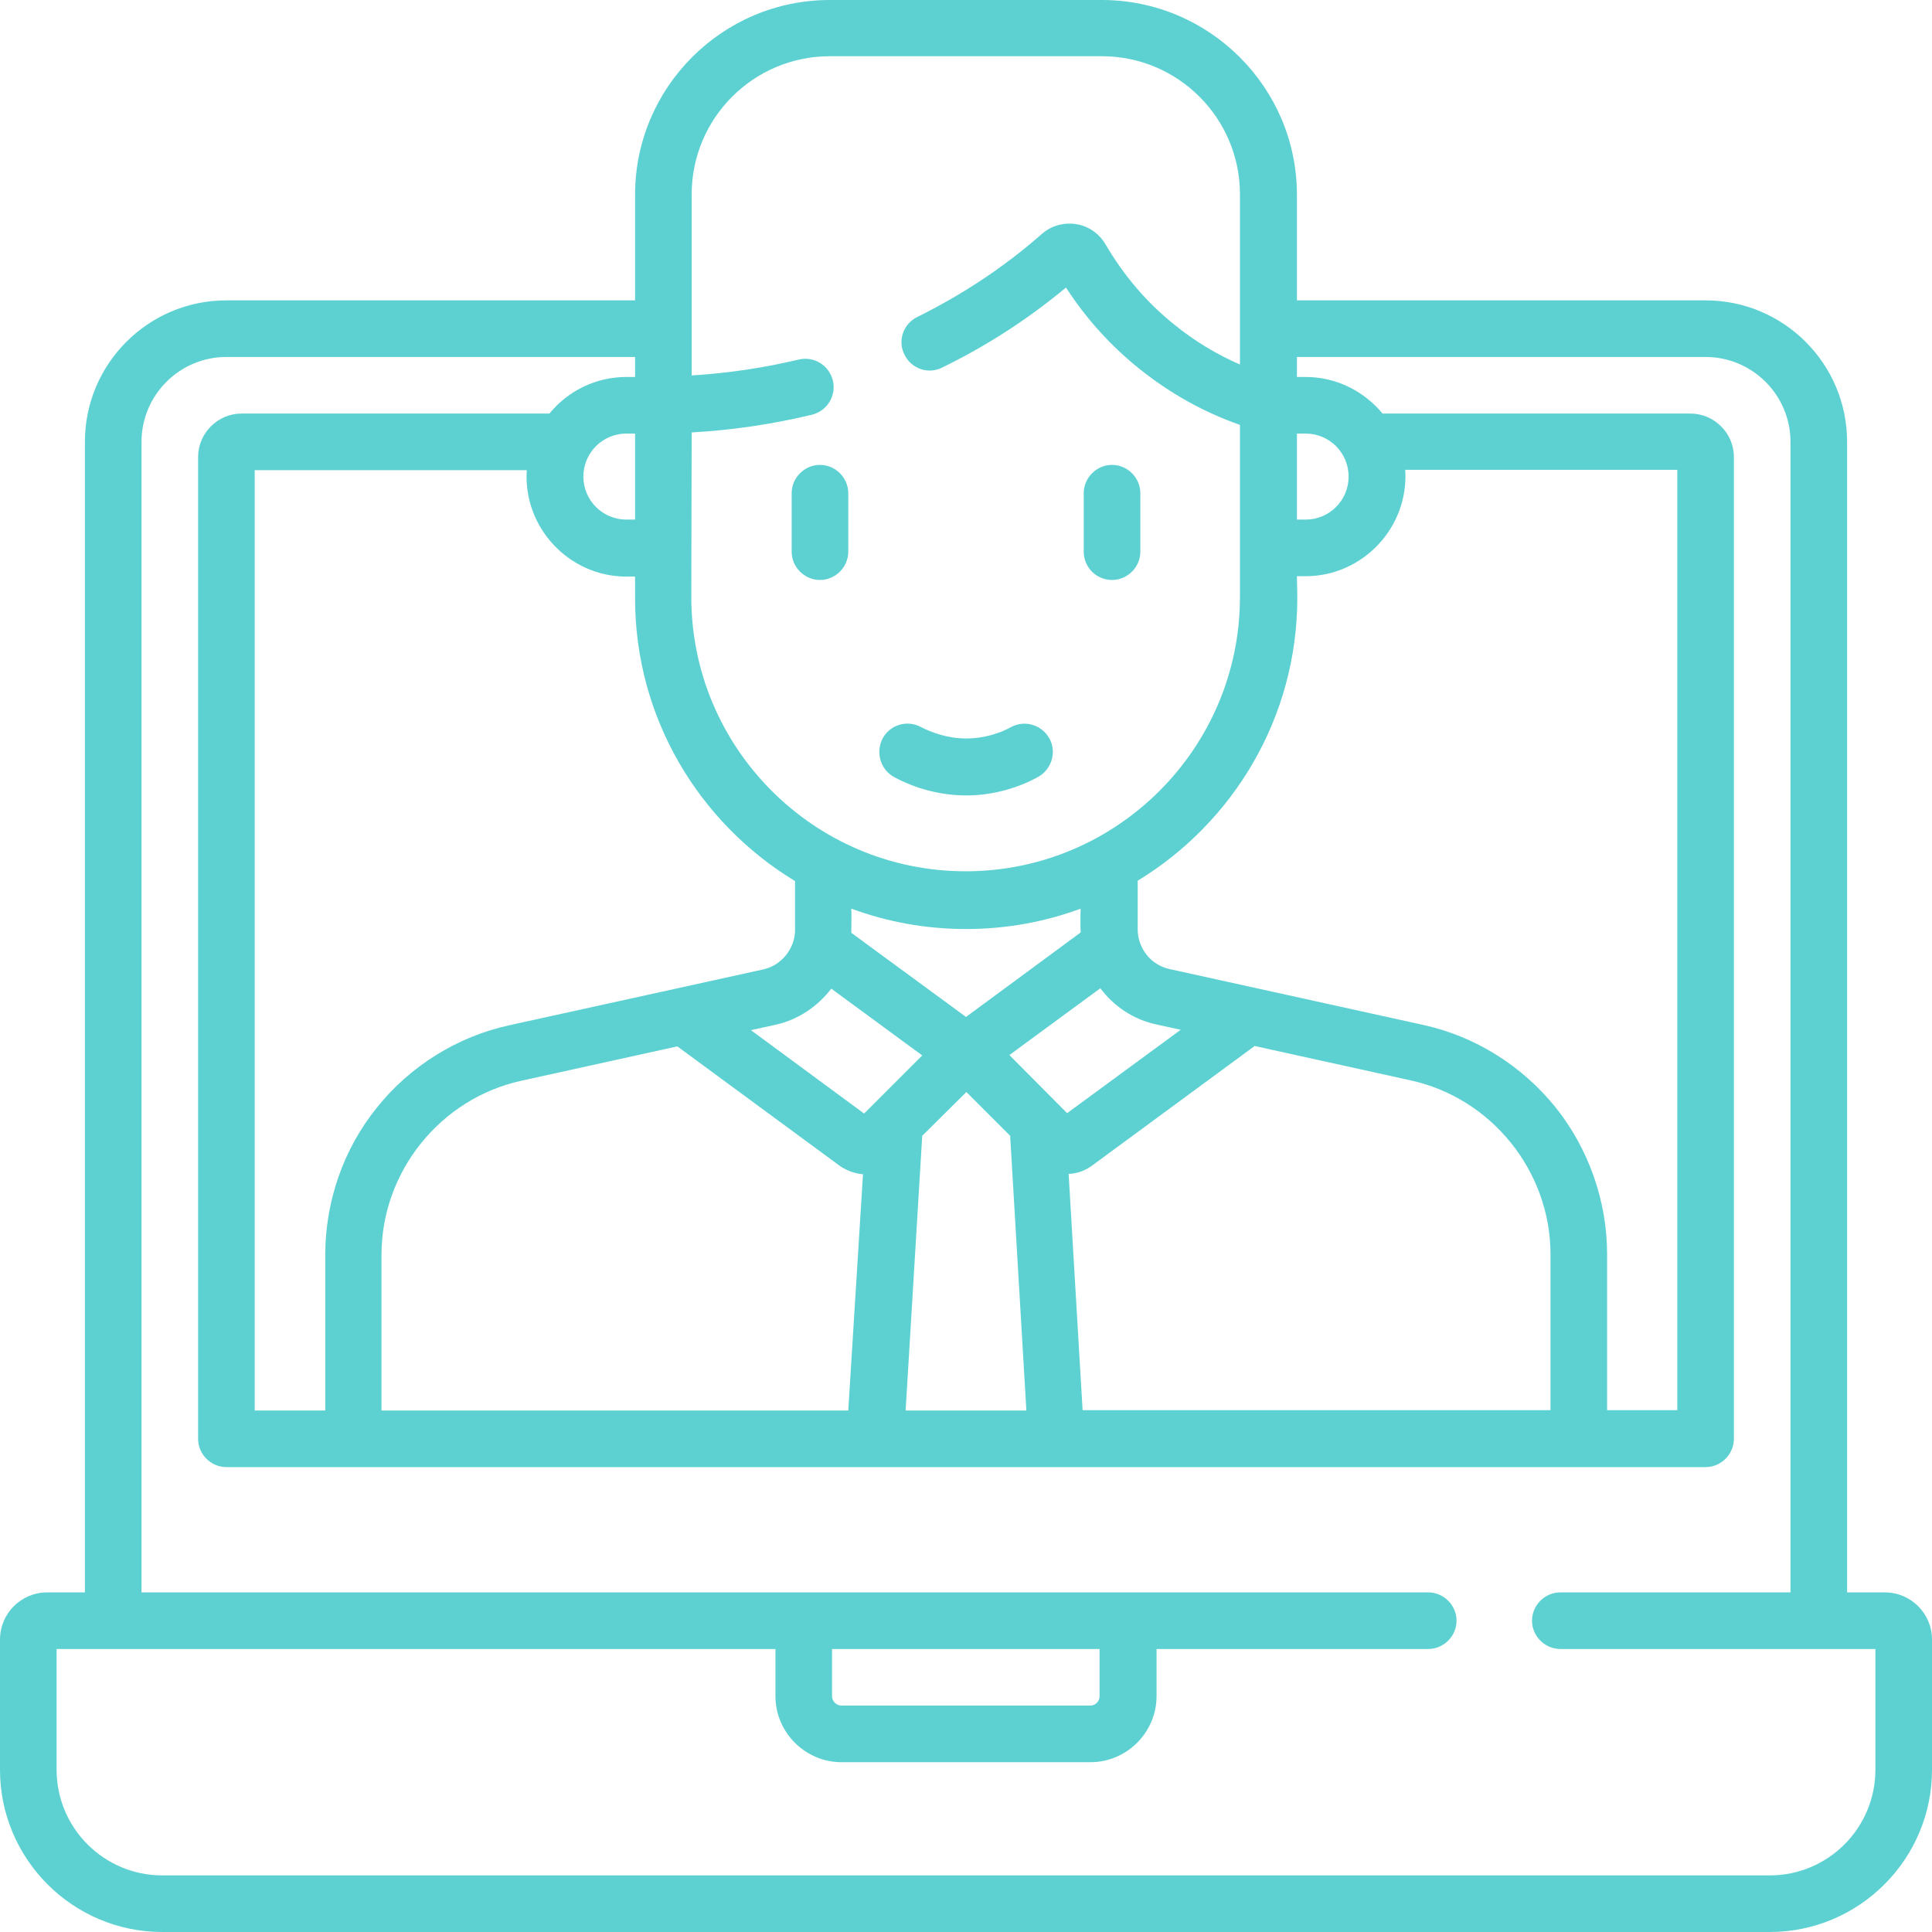 <?xml version="1.0" encoding="utf-8"?>
<!-- Generator: Adobe Illustrator 24.3.0, SVG Export Plug-In . SVG Version: 6.00 Build 0)  -->
<svg version="1.1" id="Tryb_izolacji" xmlns="http://www.w3.org/2000/svg" xmlns:xlink="http://www.w3.org/1999/xlink" x="0px"
	 y="0px" viewBox="0 0 512 512" style="enable-background:new 0 0 512 512;" xml:space="preserve">
<style type="text/css">
	.st0{fill:#5DD1D1;}
</style>
<path class="st0" d="M499.5,422h-10V117.1c0-20.7-16.8-37.5-37.5-37.5H343.7v-28C343.7,23.2,320.5,0,292,0h-72.1
	c-28.5,0-51.6,23.2-51.6,51.6v28H60c-20.7,0-37.5,16.8-37.5,37.5V422h-10C5.6,422,0,427.6,0,434.5V469c0,23.7,19.3,43,43,43H469
	c23.7,0,43-19.3,43-43v-34.5C512,427.6,506.4,422,499.5,422L499.5,422z M343.7,114.9h2.3c6.3,0,11.4,5.1,11.4,11.4
	c0,6.3-5.1,11.4-11.4,11.4h-2.3V114.9z M343.7,152.7h2.3c15.2,0,27.4-13,26.4-28.2h72.1v249.2h-18.6v-41.3c0-14.1-4.9-28-13.7-39
	c-8.9-11-21.3-18.8-35.1-21.8l-67.2-14.8c-5-1.1-8.4-5.6-8.4-10.5v-12.9c25.3-15.4,42.3-43.2,42.3-75L343.7,152.7z M199,273l6.4-1.4
	c6.1-1.3,11.3-4.9,14.9-9.6l24.1,17.7l-15.4,15.4L199,273z M228.7,311.2l-3.9,62.6H101.1v-41.3c0-22,15.6-41.4,37.1-46.1l41.3-9.1
	l43.1,31.7C224.5,310.3,226.6,311,228.7,311.2L228.7,311.2z M286.4,247.1L256,269.5l-30.4-22.3c0-0.6,0.1-5.7,0-6.4
	c9.5,3.5,19.7,5.4,30.4,5.4s20.9-1.9,30.4-5.4C286.3,241.4,286.3,246.5,286.4,247.1L286.4,247.1z M244.4,301l11.7-11.6l11.6,11.6
	l4.3,72.8h-32L244.4,301z M267.5,279.6l24.1-17.7c3.6,4.8,8.8,8.3,14.9,9.6l6.4,1.4l-30.1,22.1L267.5,279.6z M289.4,308.9l43.1-31.7
	l41.3,9.1c21.5,4.7,37.1,24.1,37.1,46.1v41.3h-124l-3.7-62.6C285.4,311,287.5,310.3,289.4,308.9L289.4,308.9z M183.3,114.6
	c10.8-0.6,21.5-2.2,31.9-4.7c4-1,6.5-5,5.5-9.1c-1-4-5-6.5-9.1-5.5c-9.2,2.2-18.7,3.6-28.3,4.2v-48c0-20.2,16.4-36.6,36.6-36.6h72.1
	c20.2,0,36.6,16.4,36.6,36.6v45.1c-6.2-2.7-12-6.2-17.3-10.5c-7.4-5.9-13.5-13.1-18.3-21.3c-1.7-2.9-4.5-4.9-7.8-5.4
	c-3.3-0.5-6.6,0.4-9.1,2.6c-10,8.8-21.1,16.1-33,22c-3.7,1.8-5.3,6.3-3.4,10c1.8,3.7,6.3,5.3,10,3.4c11.7-5.7,22.7-12.8,32.8-21.2
	c5.3,8.2,11.8,15.4,19.4,21.5c8.1,6.5,17,11.5,26.7,14.9v45.6c0,40.1-32.6,72.7-72.7,72.7s-72.7-32.6-72.7-72.7L183.3,114.6z
	 M210.7,233.5v12.9c0,4.9-3.5,9.4-8.4,10.5L135,271.7c-13.8,3-26.3,10.8-35.1,21.8c-8.9,11-13.7,24.9-13.7,39v41.3H67.5V124.6h72.1
	c-1,15.1,11.1,28.2,26.4,28.2h2.3v5.8C168.3,190.3,185.3,218.1,210.7,233.5z M154.6,126.3c0-6.3,5.1-11.4,11.4-11.4h2.3v22.8H166
	C159.7,137.7,154.6,132.6,154.6,126.3z M497,469c0,15.4-12.5,28-28,28H43c-15.4,0-28-12.5-28-28v-32h190.5v12.5
	c0,9.6,7.9,17.5,17.5,17.5H289c9.6,0,17.5-7.9,17.5-17.5V437h72c4.1,0,7.5-3.4,7.5-7.5s-3.4-7.5-7.5-7.5h-341V117.1
	c0-12.4,10.1-22.5,22.5-22.5h108.3v5.3H166c-8.2,0-15.6,3.8-20.4,9.7H64c-6.3,0-11.5,5.2-11.5,11.5v260.2c0,4.1,3.4,7.5,7.5,7.5h392
	c4.1,0,7.5-3.4,7.5-7.5V121.1c0-6.3-5.2-11.5-11.5-11.5h-81.6c-4.9-5.9-12.2-9.7-20.4-9.7h-2.3v-5.3H452c12.4,0,22.5,10.1,22.5,22.5
	V422h-61c-4.1,0-7.5,3.4-7.5,7.5s3.4,7.5,7.5,7.5H497L497,469z M220.5,449.5V437h70.9v12.5c0,1.4-1.1,2.5-2.5,2.5H223
	C221.7,452,220.5,450.9,220.5,449.5z M236.9,205.9c5.7,3.1,12.2,4.8,18.7,4.9c8.3,0.1,15.4-2.6,19.5-4.9c3.6-2,5-6.6,3-10.2
	s-6.5-5-10.2-3c-2.5,1.4-6.7,3-11.9,3c-5.1,0-9.3-1.7-11.9-3c-3.6-2-8.2-0.7-10.2,3C232,199.4,233.3,203.9,236.9,205.9L236.9,205.9z
	 M217.3,153.7c4.1,0,7.5-3.4,7.5-7.5v-15.5c0-4.1-3.4-7.5-7.5-7.5s-7.5,3.4-7.5,7.5v15.5C209.8,150.3,213.2,153.7,217.3,153.7z
	 M294.7,153.7c4.1,0,7.5-3.4,7.5-7.5v-15.5c0-4.1-3.4-7.5-7.5-7.5s-7.5,3.4-7.5,7.5v15.5C287.2,150.3,290.5,153.7,294.7,153.7z"/>
</svg>
